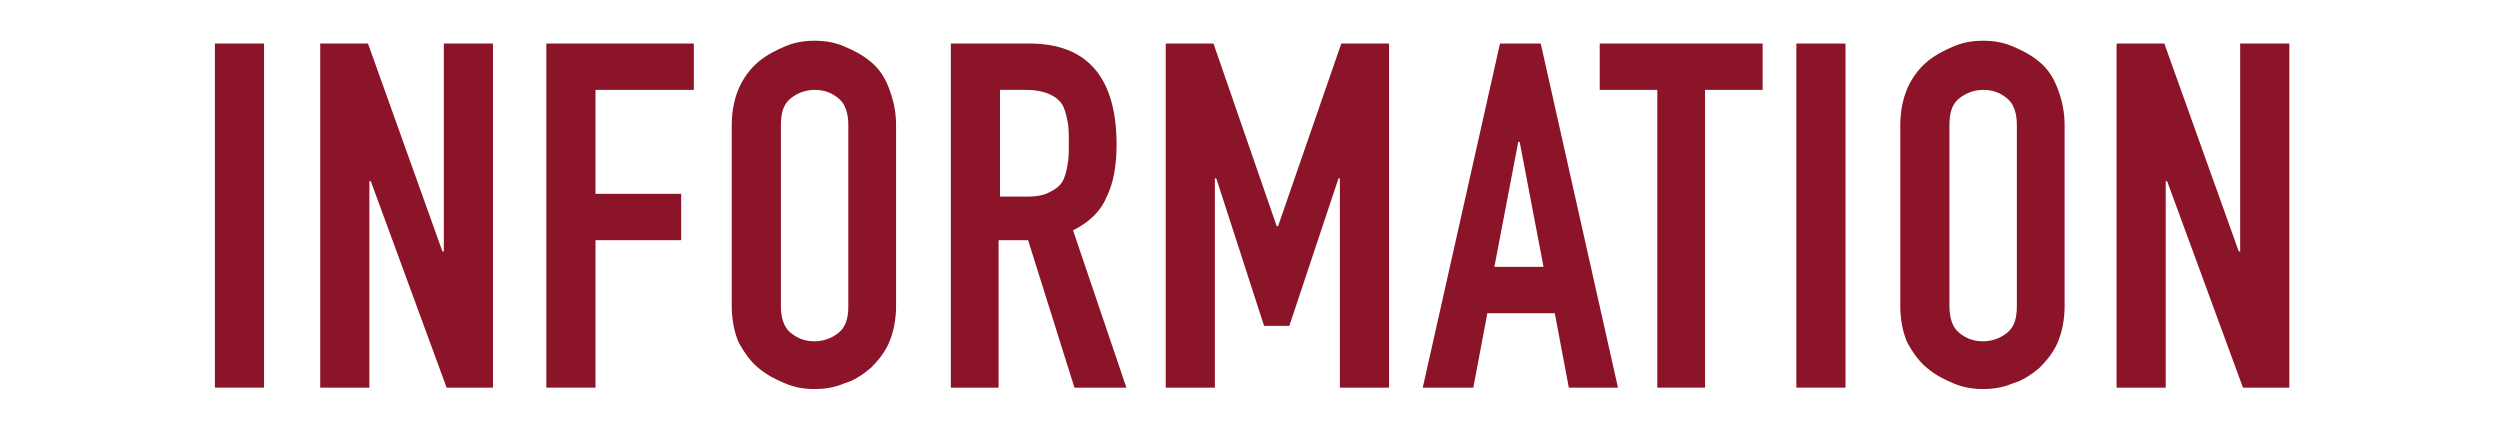 <svg xmlns="http://www.w3.org/2000/svg" xmlns:xlink="http://www.w3.org/1999/xlink" width="178" height="30" viewBox="0 0 178 30">
<style type="text/css">
	.st0{fill:#FFFFFF;}
	.st1{fill:#8c1428;}
</style>
<rect class="st0" width="178" height="30"/>
<g>
	<path class="st1" d="M15.3,27.6V3.1h3.5v24.5H15.3z"/>
	<path class="st1" d="M22.8,27.6V3.1h3.4l5.3,14.8h0.1V3.1h3.5v24.5h-3.3l-5.4-14.7h-0.1v14.7H22.8z"/>
	<path class="st1" d="M38.9,27.6V3.1h10.5v3.3h-7v7.4h6.1v3.3h-6.1v10.5H38.9z"/>
	<path class="st1" d="M52.1,8.9c0-1,0.2-1.9,0.5-2.6s0.8-1.4,1.4-1.9c0.6-0.5,1.2-0.8,1.9-1.1C56.6,3,57.3,2.9,58,2.9
		c0.7,0,1.4,0.1,2.1,0.4c0.7,0.3,1.3,0.6,1.9,1.1c0.6,0.5,1,1.1,1.3,1.9s0.5,1.6,0.5,2.6v12.9c0,1-0.2,1.9-0.5,2.6
		c-0.3,0.7-0.8,1.3-1.3,1.8c-0.6,0.5-1.2,0.9-1.9,1.1c-0.7,0.3-1.4,0.4-2.1,0.4c-0.7,0-1.4-0.1-2.1-0.4c-0.7-0.3-1.3-0.6-1.9-1.1
		c-0.6-0.5-1-1.1-1.4-1.8c-0.3-0.7-0.5-1.6-0.5-2.6V8.9z M55.6,21.8c0,0.8,0.2,1.5,0.7,1.9c0.5,0.4,1,0.6,1.7,0.6
		c0.6,0,1.2-0.2,1.7-0.6c0.5-0.4,0.7-1,0.7-1.9V8.9c0-0.8-0.2-1.5-0.7-1.9c-0.5-0.4-1-0.6-1.7-0.6c-0.6,0-1.2,0.2-1.7,0.6
		c-0.5,0.4-0.7,1-0.7,1.9V21.8z"/>
	<path class="st1" d="M67.7,27.6V3.1h5.6c4.1,0,6.2,2.4,6.2,7.2c0,1.4-0.2,2.7-0.7,3.7c-0.4,1-1.2,1.8-2.4,2.4l3.8,11.2h-3.7
		l-3.3-10.5h-2.1v10.5H67.7z M71.2,6.4V14h2c0.6,0,1.1-0.1,1.5-0.3c0.4-0.2,0.7-0.4,0.9-0.7c0.2-0.3,0.3-0.7,0.4-1.2
		c0.1-0.5,0.1-1,0.1-1.6c0-0.6,0-1.2-0.1-1.6c-0.1-0.5-0.2-0.9-0.4-1.2c-0.4-0.6-1.3-1-2.5-1H71.2z"/>
	<path class="st1" d="M83,27.6V3.1h3.4l4.5,13H91l4.5-13h3.4v24.5h-3.5V12.7h-0.1l-3.5,10.5H90l-3.4-10.5h-0.1v14.9H83z"/>
	<path class="st1" d="M101.3,27.6l5.5-24.5h2.9l5.5,24.5h-3.5l-1-5.3h-4.8l-1,5.3H101.3z M109.9,19l-1.7-8.9h-0.1l-1.7,8.9H109.9z"
		/>
	<path class="st1" d="M118,27.6V6.4h-4.1V3.1h11.6v3.3h-4.1v21.2H118z"/>
	<path class="st1" d="M127.9,27.6V3.1h3.5v24.5H127.9z"/>
	<path class="st1" d="M135.3,8.9c0-1,0.2-1.9,0.5-2.6s0.8-1.4,1.4-1.9c0.6-0.5,1.2-0.8,1.9-1.1c0.7-0.3,1.4-0.4,2.1-0.4
		c0.7,0,1.4,0.1,2.1,0.4c0.7,0.3,1.3,0.6,1.9,1.1c0.6,0.5,1,1.1,1.3,1.9s0.5,1.6,0.5,2.6v12.9c0,1-0.2,1.9-0.5,2.6
		c-0.3,0.7-0.8,1.3-1.3,1.8c-0.6,0.5-1.2,0.9-1.9,1.1c-0.7,0.3-1.4,0.4-2.1,0.4c-0.7,0-1.4-0.1-2.1-0.4c-0.7-0.3-1.3-0.6-1.9-1.1
		c-0.6-0.5-1-1.1-1.4-1.8c-0.3-0.7-0.5-1.6-0.5-2.6V8.9z M138.8,21.8c0,0.8,0.2,1.5,0.7,1.9c0.5,0.4,1,0.6,1.7,0.6
		c0.6,0,1.2-0.2,1.7-0.6c0.5-0.4,0.7-1,0.7-1.9V8.9c0-0.8-0.2-1.5-0.7-1.9c-0.5-0.4-1-0.6-1.7-0.6c-0.6,0-1.2,0.2-1.7,0.6
		c-0.5,0.4-0.7,1-0.7,1.9V21.8z"/>
	<path class="st1" d="M150.7,27.6V3.1h3.4l5.3,14.8h0.1V3.1h3.5v24.5h-3.3l-5.4-14.7h-0.1v14.7H150.7z"/>
</g>
</svg>
